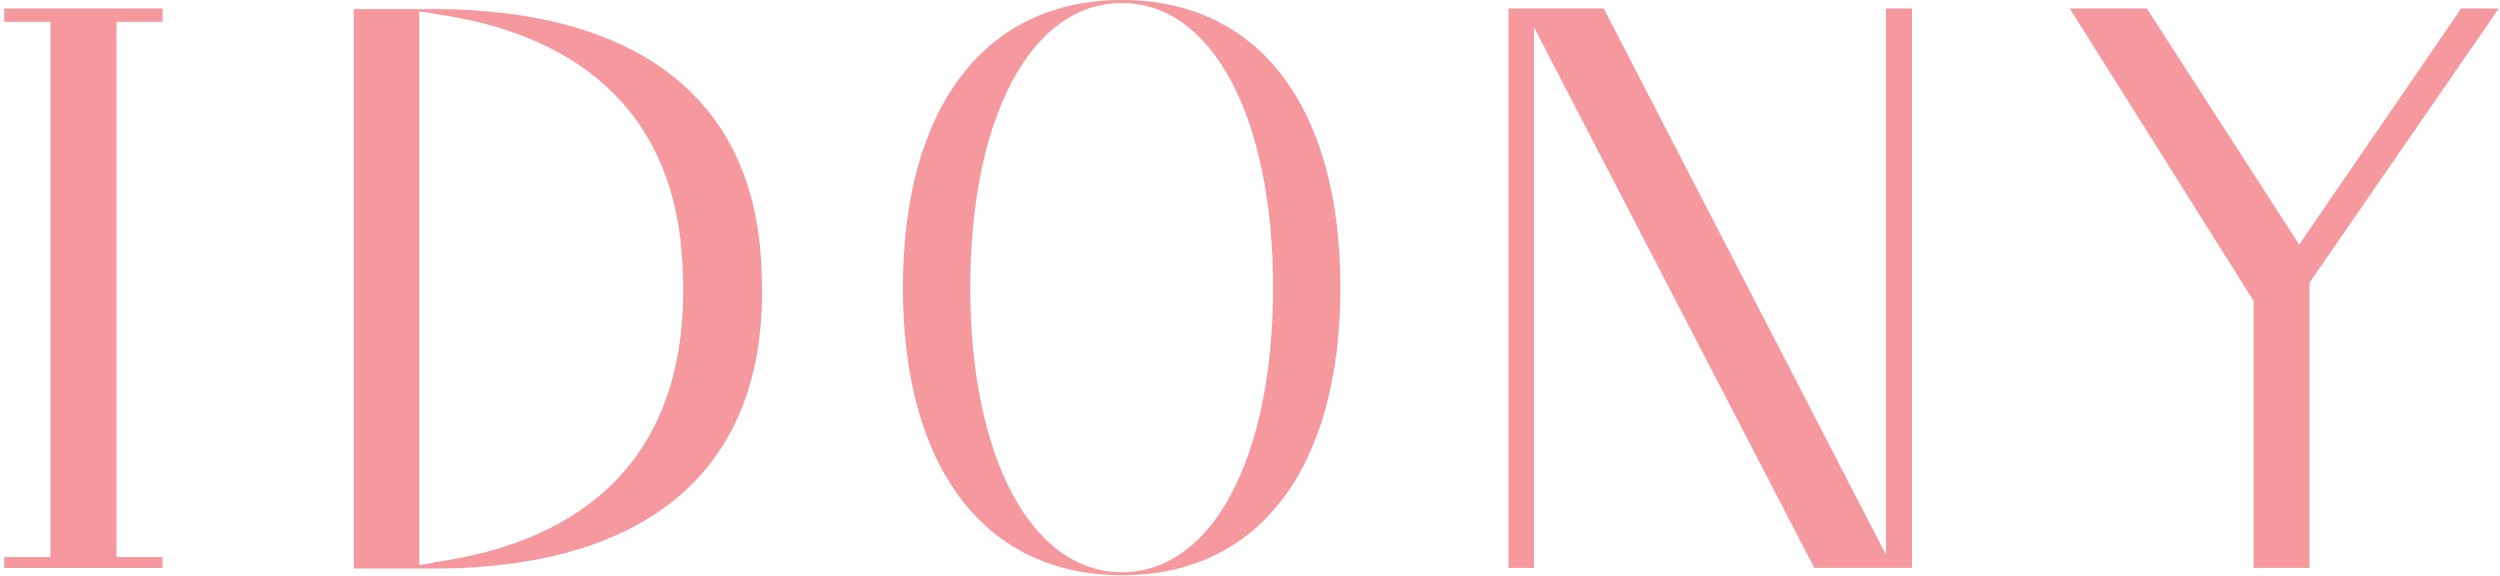 <svg width="412" height="95" viewBox="0 0 412 95" fill="none" xmlns="http://www.w3.org/2000/svg">
<path d="M411.5 1.4H405.6L378.9 40.3L353.8 1.4H341.1L371.4 49.6V93.6H380.6V46.6L411.8 1.4H411.4H411.5Z" fill="#F5999E"/>
<path d="M310.8 1.4V91.4L264.3 1.4H248.6V5V93.6H252.8V4.5L299 93.6H315.1V1.4H310.8Z" fill="#F5999E"/>
<path d="M125.5 44.4C124.3 11.5 98.5 1.1 69.9 1.5C69.7 1.5 58.3 1.5 58.3 1.5V93.7C58.3 93.7 70 93.7 70.4 93.7C102.4 94 127.3 80.8 125.5 44.4ZM71.3 92.8C70.6 92.9 69.8 93 69.1 93.1V1.9C70 2 70.8 2.1 71.7 2.3C93.8 5.4 111.5 17.3 112.5 44.3C114 75.2 96.3 89.3 71.3 92.7V92.8Z" fill="#F5999E"/>
<path d="M26.8 3.6V1.4H0.7V3.6H8.3V91.8H0.7V93.6H26.8V91.8H19.2V3.6H26.8Z" fill="#F5999E"/>
<path d="M184.9 94.8C162.3 94.8 148.8 77.1 148.8 47.4C148.8 17.7 162.3 0 184.9 0C207.5 0 220.9 17.7 220.9 47.4C220.9 77.1 207.5 94.8 184.9 94.8ZM184.9 0.5C169.9 0.5 159.9 19.4 159.9 47.4C159.9 75.4 170 94.3 184.9 94.3C199.8 94.3 209.8 75.4 209.8 47.4C209.8 19.4 199.8 0.5 184.9 0.5Z" fill="#F5999E"/>
</svg>
